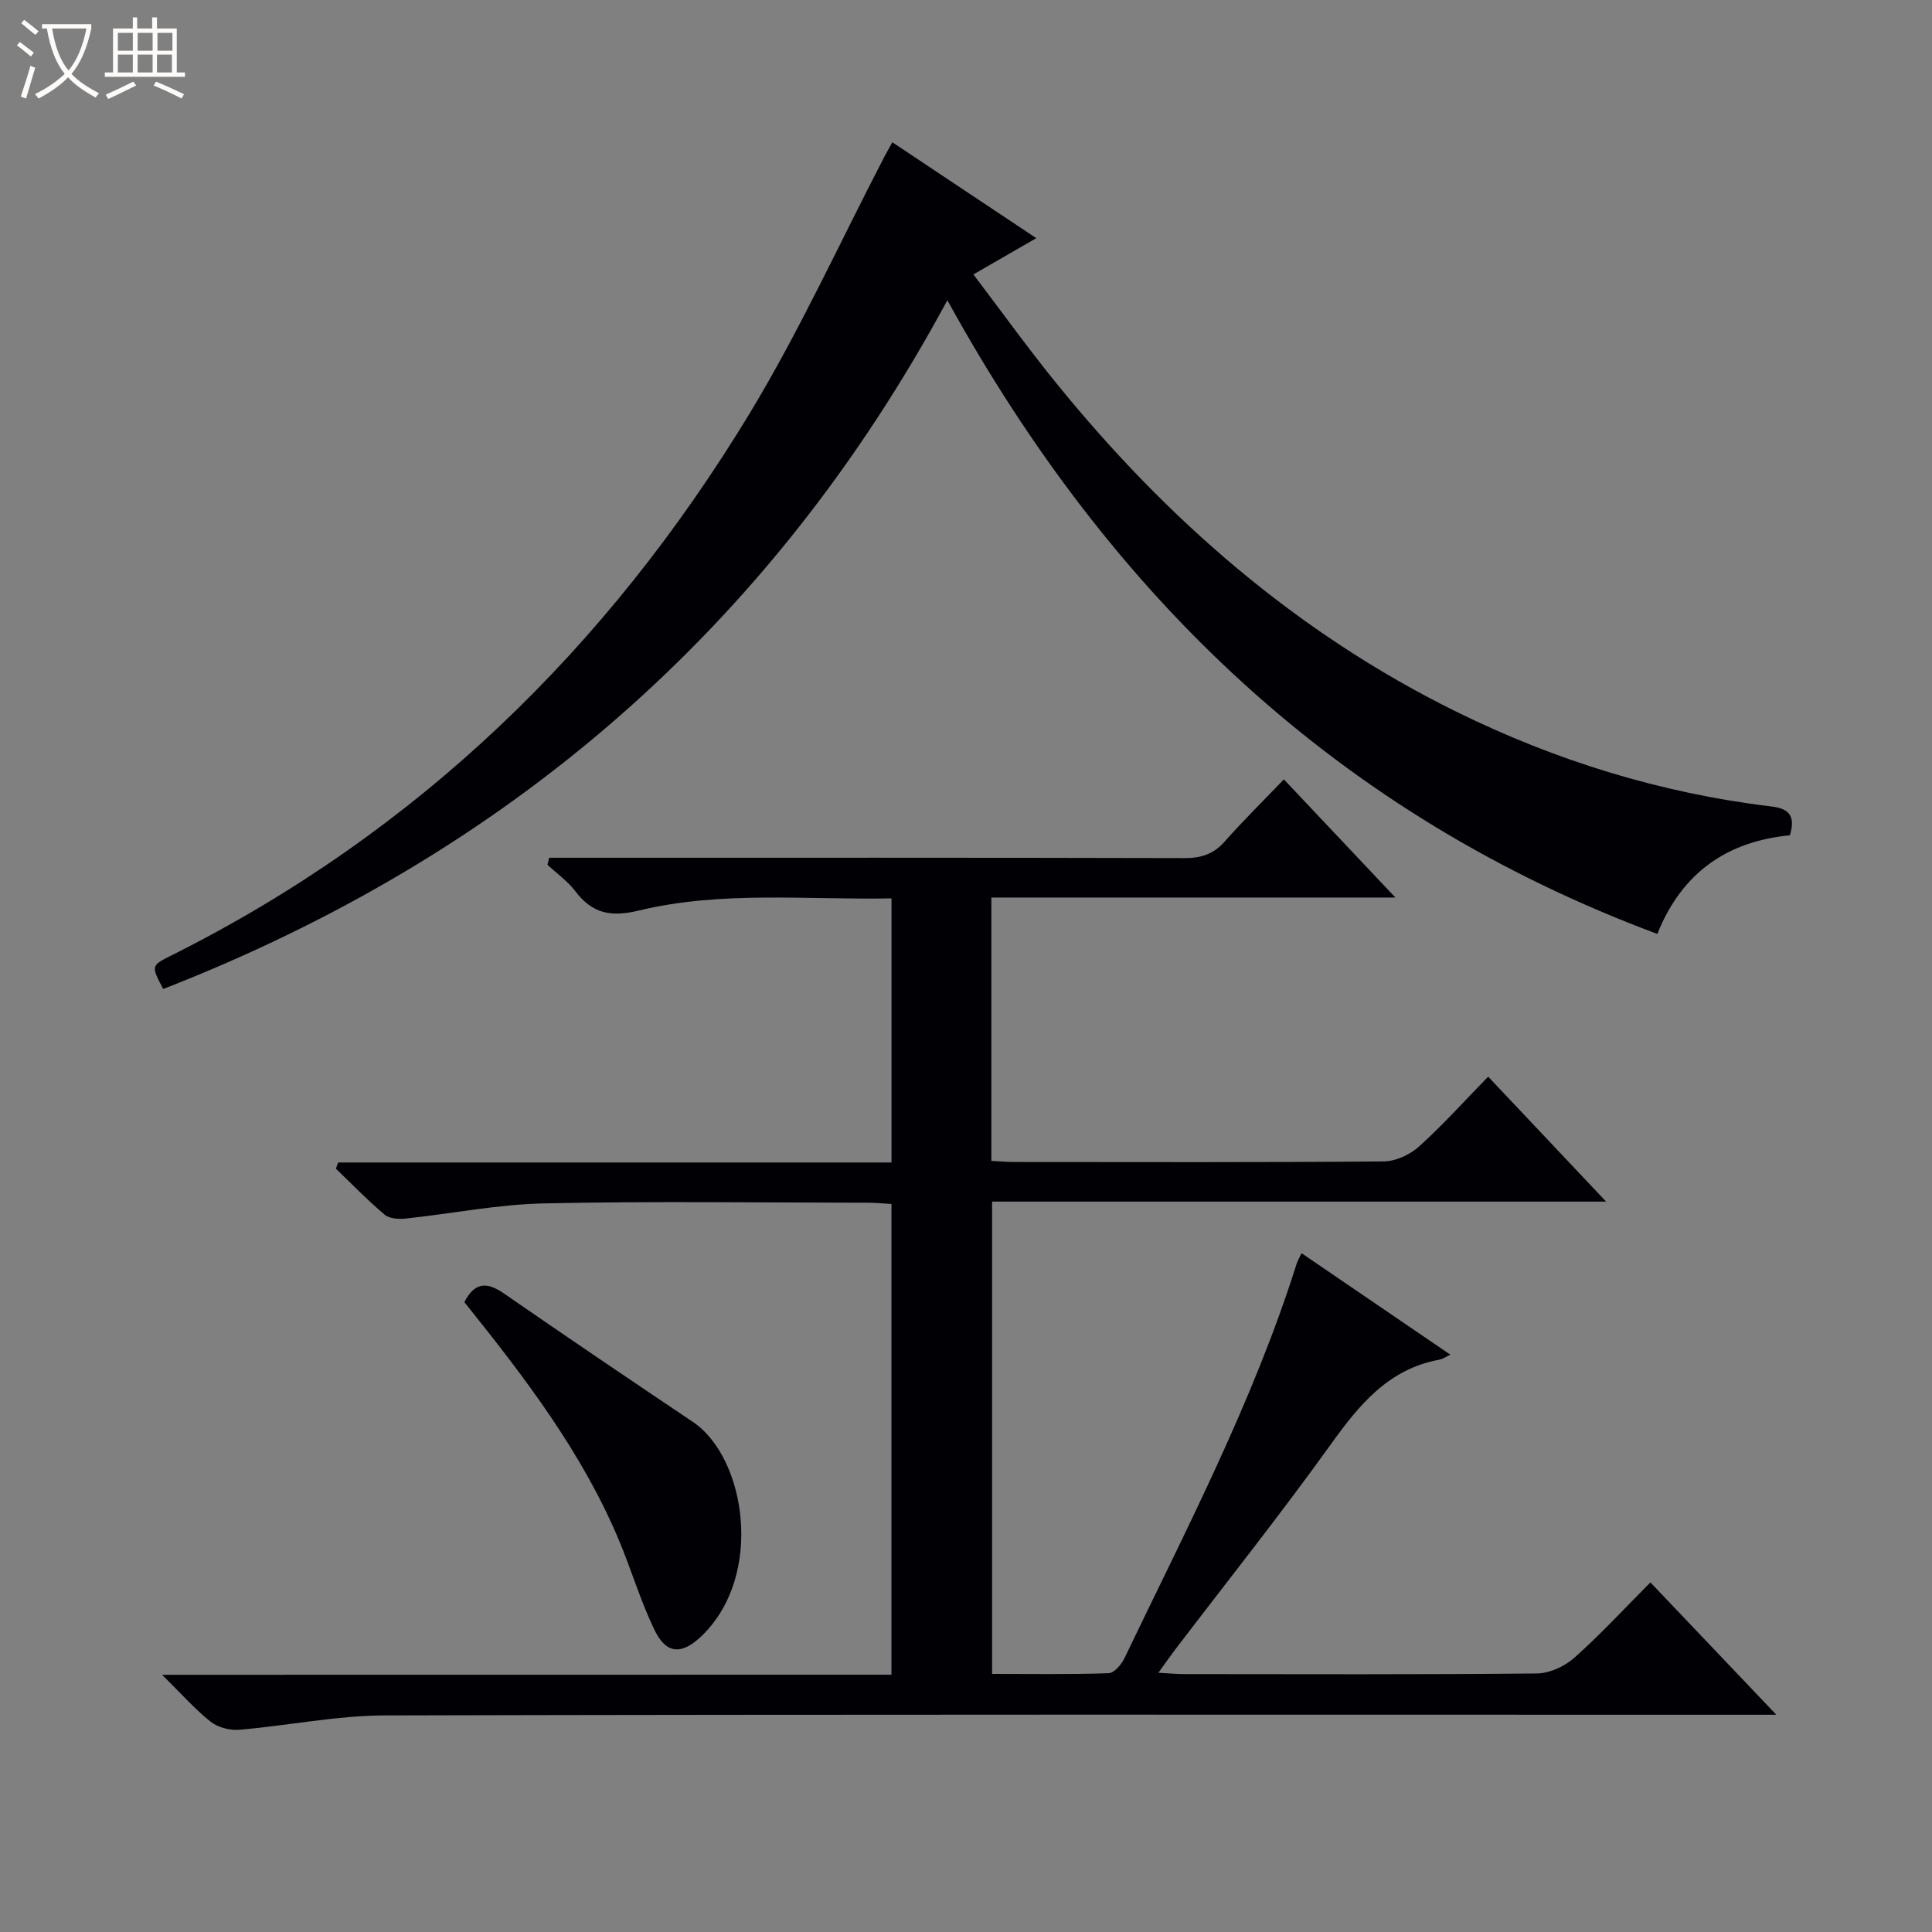 <svg enable-background="new 0 0 400 400" viewBox="0 0 400 400" xmlns="http://www.w3.org/2000/svg"><rect x="0" y="0" width="400" height="400" fill="#808080" stroke="none"/><path d="m6.4 11.7c-1-.8-1.9-1.6-2.9-2.3l.6-.7c.9.7 1.9 1.4 2.9 2.2zm-2.1 8.3c.7-2.1 1.4-4.2 2-6.4.2.1.6.3 1 .4-.7 2.3-1.3 4.4-1.9 6.4zm3-12.8c-1.1-.9-2.1-1.7-2.9-2.4l.6-.7c1 .8 2 1.5 3 2.4zm1.4-1.3v-.9h10.2v.9c-.9 4.2-2.3 7.3-4.1 9.4 1.3 1.4 3.2 2.7 5.7 4-.2.2-.4.5-.7.9-2.5-1.4-4.4-2.7-5.7-4.2-1.4 1.5-3.5 3-6.1 4.4 0 0 0 0-.1-.1-.3-.4-.5-.7-.7-.8 2.7-1.3 4.7-2.8 6.2-4.2-1.8-2.2-3-5.3-3.7-9.4zm9.2 0h-7.1c.6 3.8 1.7 6.7 3.4 8.7 1.7-2.1 2.9-4.8 3.7-8.7z" fill="#fcfbfa"/><path d="m31.6 3.6h.9v2.3h4.1v9.1h1.7v.9h-16.6v-.9h1.7v-9.1h4.1v-2.3h.9v2.3h3.1v-2.3zm-4 13.3.6.8c-1.9.9-3.8 1.9-5.8 2.8-.2-.3-.3-.6-.5-.9 2-.9 3.9-1.8 5.7-2.7zm-3.2-10.1v3.7h3.1v-3.7zm0 4.5v3.7h3.1v-3.7zm4.1-4.5v3.7h3.1v-3.7zm0 4.5v3.7h3.1v-3.7zm9.1 9.1c-2.1-1.1-4.1-2-5.8-2.7l.5-.8c2.2.9 4.1 1.8 5.8 2.6zm-1.9-13.6h-3.1v3.7h3.1zm-3.2 4.5v3.7h3.1v-3.7z" fill="#fcfbfa"/><g fill="#010105"><path d="m184.57 346.73c0-32.9 0-64.98 0-97.46-1.74-.1-3.35-.26-4.95-.26-22.33-.02-44.66-.34-66.98.14-9.57.2-19.1 2.13-28.67 3.14-1.43.15-3.35.03-4.34-.81-3.53-2.98-6.75-6.32-10.09-9.52.16-.43.31-.85.47-1.28h114.57c0-18.56 0-36.32 0-54.68-17.63.34-35.16-1.62-52.28 2.51-5.88 1.42-9.67.63-13.2-4.01-1.58-2.08-3.81-3.65-5.75-5.46.12-.48.24-.97.35-1.45h5.52c41.99 0 83.98-.04 125.97.07 3.42.01 6.01-.77 8.32-3.38 3.85-4.35 8-8.43 12.3-12.92 7.76 8.22 15.02 15.91 23.09 24.46-28.48 0-55.95 0-83.65 0v54.53c1.57.08 3.16.23 4.75.23 25.49.01 50.99.1 76.48-.12 2.47-.02 5.41-1.38 7.28-3.06 4.93-4.44 9.39-9.41 14.35-14.49 8.17 8.65 15.96 16.91 24.42 25.87-42.92 0-84.82 0-127.13 0v97.78c7.94 0 16.04.13 24.13-.14 1.15-.04 2.65-1.81 3.28-3.12 12.85-26.79 26.65-53.17 35.64-81.64.2-.62.55-1.2 1.02-2.2 10.24 6.99 20.34 13.87 30.82 21.02-1.08.5-1.62.9-2.21 1.01-10.68 1.93-16.72 9.42-22.66 17.7-10.38 14.45-21.48 28.39-32.27 42.55-.99 1.3-1.92 2.65-3.32 4.59 2.22.11 3.82.27 5.41.27 24.33.02 48.66.11 72.98-.13 2.61-.03 5.71-1.46 7.71-3.23 5.34-4.75 10.21-10.03 15.77-15.62 8.44 8.87 16.75 17.6 26.07 27.4-2.96 0-4.79 0-6.63 0-93.81 0-187.63-.1-281.44.14-10.06.03-20.11 2.12-30.19 2.97-1.93.16-4.39-.48-5.89-1.66-3.22-2.55-5.98-5.7-10.06-9.72 51.22-.02 100.99-.02 151.01-.02z"/><path d="m370.58 172.94c-12.99 1.25-22.36 7.71-27.45 20.42-65.93-24.58-113.08-69.58-146.99-131.2-36.69 68.06-91.22 114.88-162.35 142.6-2.52-4.79-2.54-4.83 1.66-6.93 51.02-25.5 90.31-63.71 119.69-112.13 10.4-17.15 18.75-35.55 28.03-53.38.44-.84.92-1.66 1.58-2.86 9.92 6.61 19.57 13.04 29.8 19.85-4.42 2.55-8.35 4.82-13.02 7.51 5.75 7.57 11.15 15.08 16.96 22.26 23.01 28.42 50.05 52.03 83.05 68.28 20.57 10.13 42.23 16.83 65.04 19.59 3.41.4 5.33 1.55 4 5.99z"/><path d="m96.14 269.59c2.16-4.18 4.69-4.21 8.15-1.82 12.98 8.98 26.05 17.82 39.16 26.62 10.96 7.36 14.82 31.73 1.87 44.27-4.1 3.97-7.33 3.94-9.83-1.22-2.87-5.95-4.75-12.36-7.31-18.47-7.67-18.32-19.62-33.89-32.04-49.38z"/></g></svg>